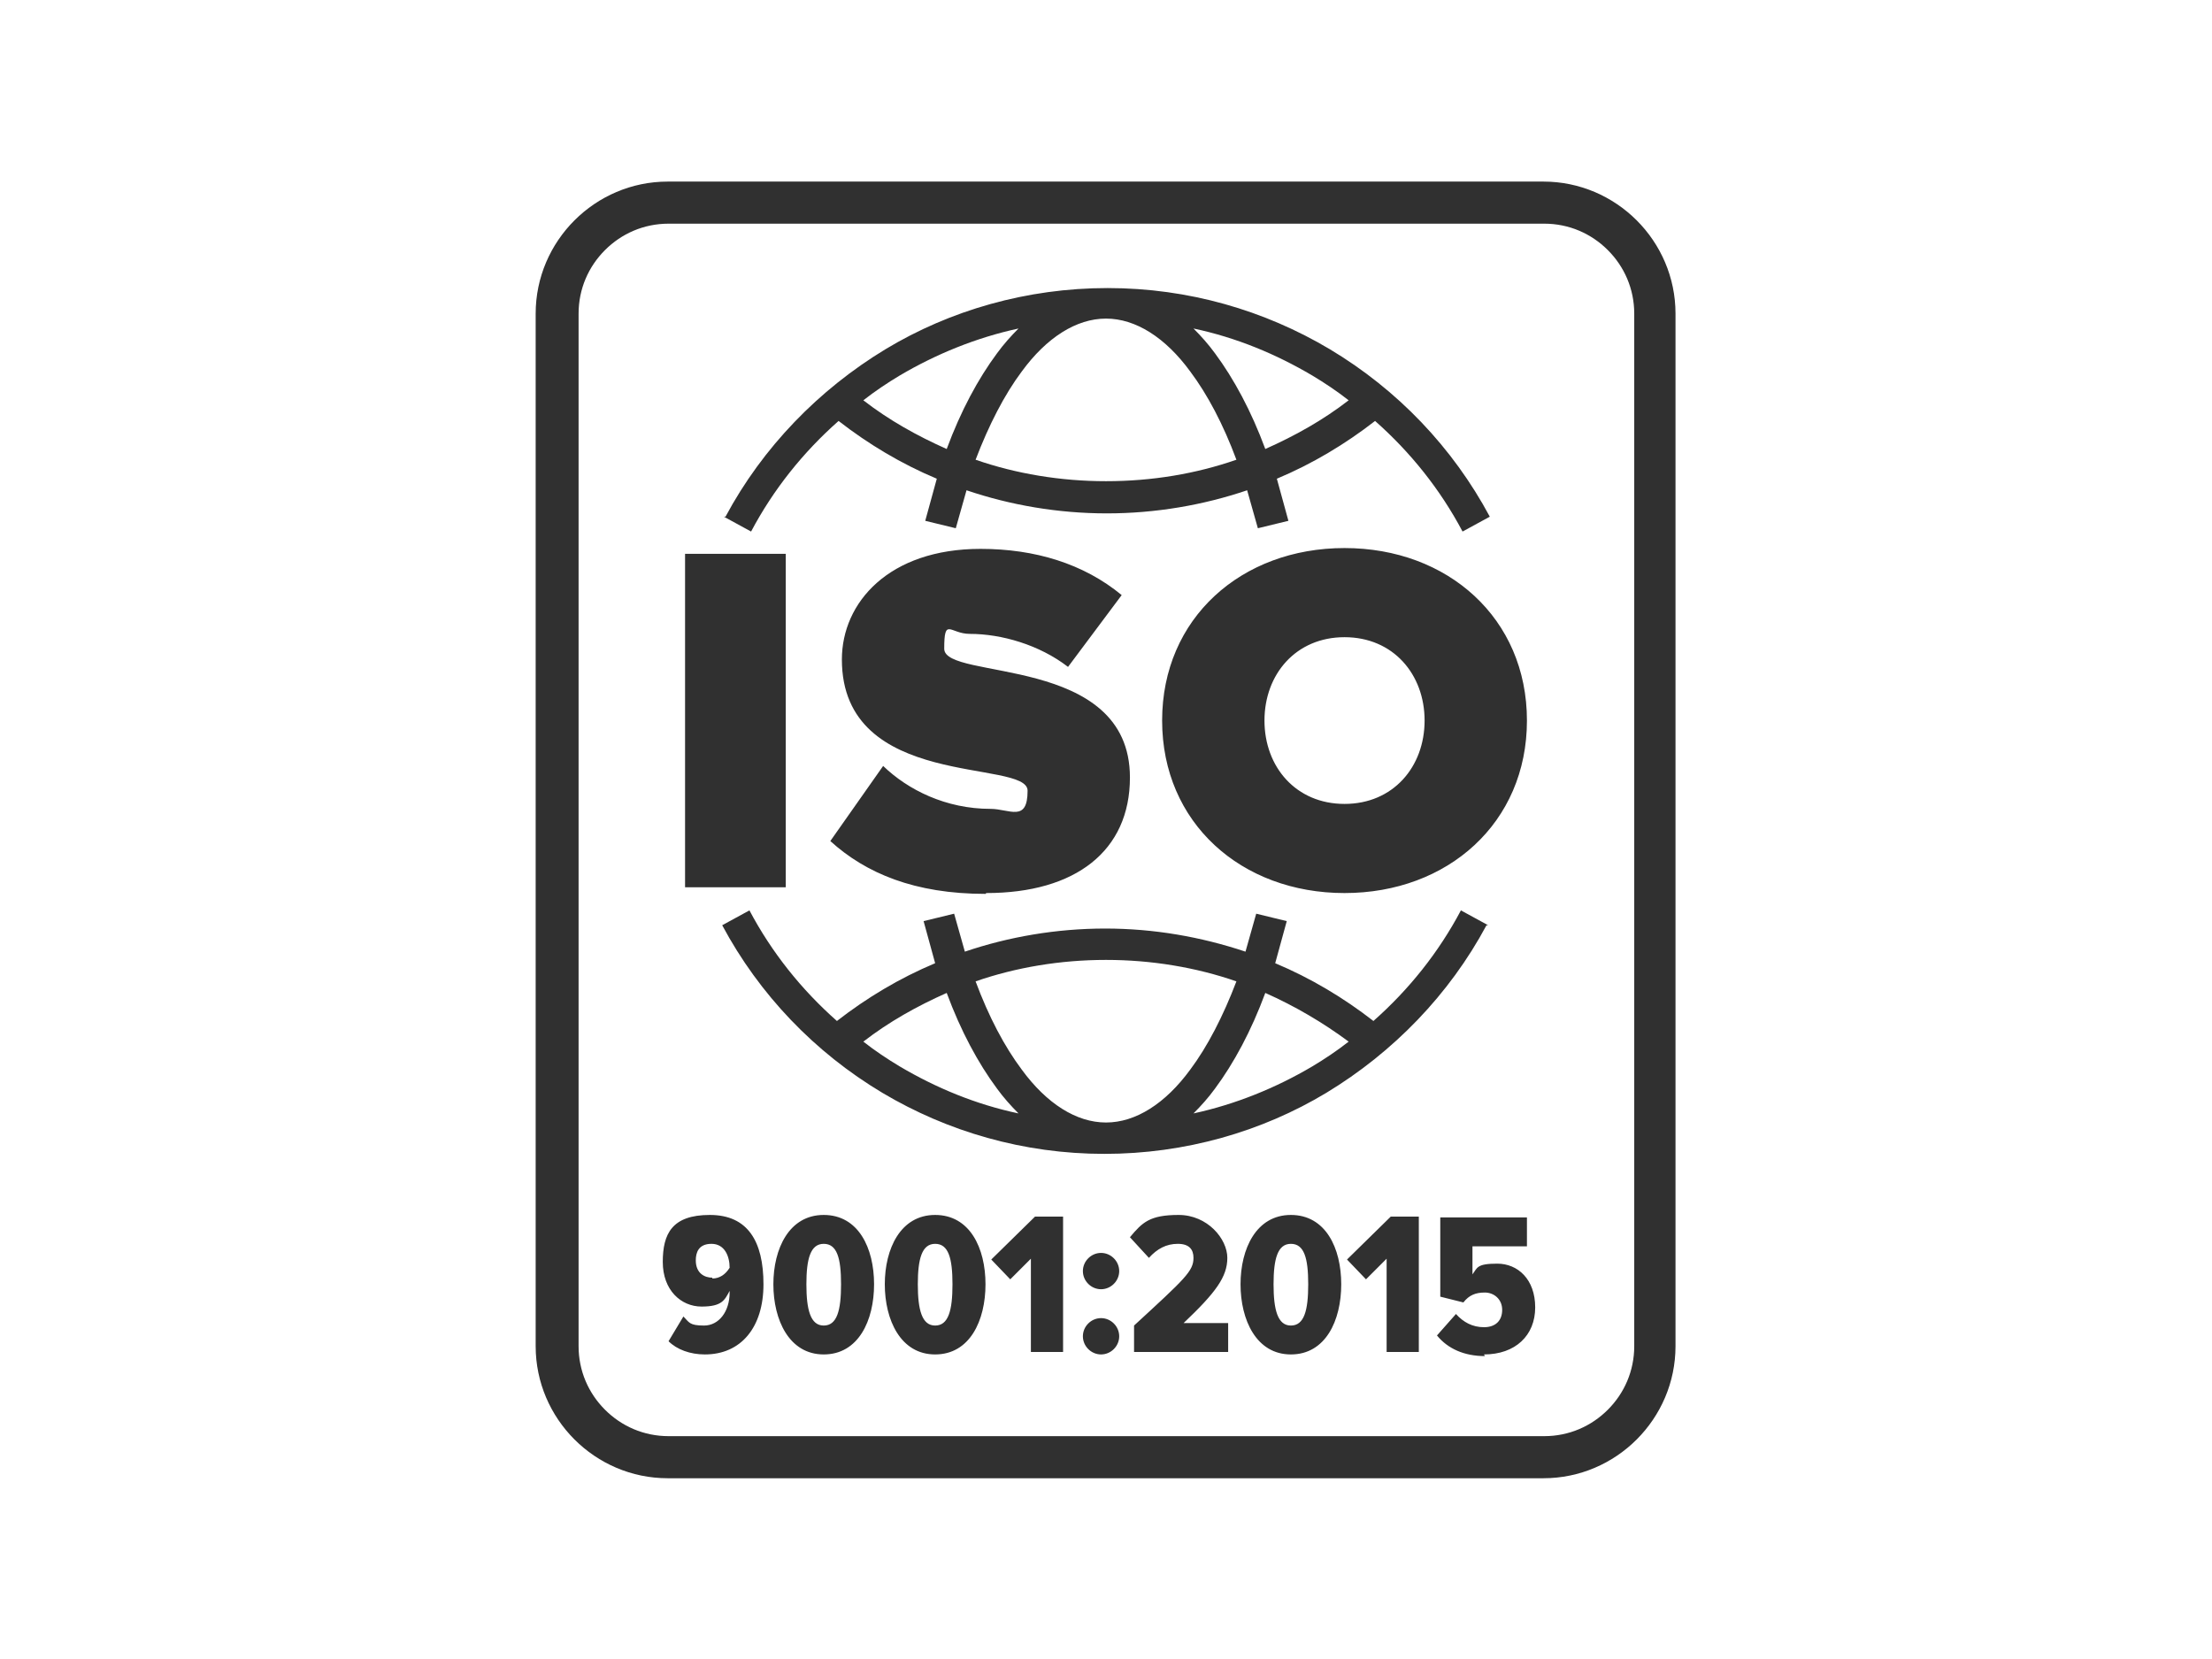 <svg xmlns="http://www.w3.org/2000/svg" id="Camada_1" viewBox="0 0 268 201"><defs><style> .st0 { fill: #fff; } .st1 { fill: #303030; fill-rule: evenodd; } </style></defs><rect class="st0" width="268" height="201"></rect><path class="st1" d="M80.9,22h106.1c4.4,0,8.4,1.8,11.3,4.7,2.9,2.9,4.7,6.9,4.7,11.3v125.1c0,4.4-1.8,8.4-4.7,11.3-2.9,2.9-6.9,4.7-11.3,4.7h-106.1c-4.4,0-8.4-1.8-11.3-4.7-2.9-2.9-4.7-6.9-4.7-11.3V38c0-4.4,1.8-8.4,4.7-11.3,2.9-2.9,6.9-4.7,11.3-4.7h0ZM87.7,62.6l3.3,1.8c2.7-5.1,6.3-9.6,10.6-13.4,3.6,2.8,7.6,5.2,11.9,7l-1.4,5.1,3.7.9,1.3-4.6c5.3,1.8,11.1,2.8,17,2.8s11.7-1,17-2.8l1.3,4.6,3.7-.9-1.4-5.1c4.3-1.8,8.3-4.2,11.9-7,4.3,3.8,7.9,8.3,10.6,13.4l3.3-1.8c-4.5-8.4-11.2-15.4-19.4-20.3-7.9-4.7-17.1-7.4-26.9-7.4s-19.1,2.7-26.9,7.4c-8.1,4.9-14.9,11.9-19.4,20.3h0ZM109,45.5c-1.5.9-3,1.9-4.4,3,3.1,2.4,6.5,4.3,10.1,5.9,1.7-4.6,3.8-8.5,6.1-11.6.8-1.1,1.7-2.1,2.6-3-5.1,1.1-10,3.1-14.4,5.7h0ZM159,45.5c-4.4-2.6-9.2-4.6-14.4-5.7.9.9,1.8,1.9,2.6,3,2.3,3.1,4.4,7,6.1,11.6,3.6-1.6,7-3.5,10.1-5.9-1.4-1.1-2.9-2.1-4.4-3h0ZM180.3,112.1l-3.3-1.8c-2.7,5.1-6.3,9.6-10.6,13.4-3.6-2.8-7.6-5.2-11.9-7l1.4-5.1-3.7-.9-1.3,4.6c-5.4-1.8-11.1-2.8-17-2.8s-11.7,1-17,2.8l-1.3-4.6-3.7.9,1.4,5.1c-4.3,1.8-8.3,4.2-11.9,7-4.3-3.8-7.9-8.3-10.6-13.4l-3.3,1.8c4.5,8.4,11.2,15.4,19.4,20.3,7.9,4.7,17.1,7.4,26.9,7.4s19.1-2.7,26.9-7.4c8.1-4.9,14.9-11.9,19.4-20.3h0ZM159,129.2c1.5-.9,3-1.9,4.4-3-3.1-2.3-6.5-4.3-10.1-5.9-1.7,4.6-3.8,8.5-6.1,11.6-.8,1.1-1.7,2.1-2.6,3,5.1-1.1,10-3.1,14.4-5.7h0ZM109,129.2c4.4,2.6,9.2,4.6,14.4,5.7-.9-.9-1.8-1.9-2.6-3-2.3-3.1-4.4-7-6.1-11.6-3.6,1.6-7,3.5-10.1,5.9,1.4,1.1,2.9,2.1,4.4,3h0ZM134,116.3c-5.5,0-10.9.9-15.8,2.6,1.6,4.3,3.5,7.9,5.6,10.7,3,4.1,6.6,6.4,10.2,6.4s7.2-2.3,10.2-6.4c2.1-2.8,4-6.5,5.6-10.7-4.9-1.7-10.3-2.6-15.8-2.6h0ZM134,58.3c5.6,0,10.9-.9,15.8-2.6-1.6-4.3-3.5-7.9-5.6-10.7-3-4.1-6.6-6.4-10.2-6.4s-7.2,2.3-10.2,6.4c-2.1,2.8-4,6.5-5.6,10.7,4.9,1.7,10.3,2.6,15.8,2.6h0ZM95.2,107.5v-40.4h-12.2v40.4h12.2ZM119.5,108.2c10.8,0,17.4-5.1,17.4-14,0-15-22.5-11.7-22.5-15.6s.7-1.8,3.1-1.8c3.8,0,8.4,1.3,11.9,4l6.5-8.7c-4.6-3.8-10.5-5.6-17.1-5.6-11.1,0-16.8,6.5-16.8,13.4,0,15.9,22.5,12,22.5,15.9s-2.2,2.2-4.5,2.2c-5.4,0-10-2.3-13-5.2l-6.4,9.1c4.3,3.9,10.2,6.4,18.8,6.4h0ZM162.9,108.2c12.5,0,22.1-8.5,22.1-20.9s-9.6-20.9-22.1-20.9-22.1,8.5-22.1,20.9,9.6,20.9,22.1,20.9h0ZM162.9,97.4c5.9,0,9.7-4.5,9.7-10.1s-3.8-10.1-9.7-10.1-9.7,4.5-9.7,10.1,3.8,10.1,9.7,10.1h0ZM85.4,164.1c4.4,0,7.1-3.3,7.1-8.5s-1.9-8.4-6.5-8.4-5.7,2.3-5.7,5.7,2.2,5.4,4.7,5.4,2.8-.8,3.4-1.9v.2c0,2.3-1.3,4-3.1,4s-1.8-.4-2.5-1.1l-1.8,3c1,1,2.6,1.6,4.4,1.6h0ZM86.3,154.9c.9,0,1.6-.5,2.1-1.3,0-1.4-.6-2.9-2.2-2.9s-1.9,1.1-1.9,2c0,1.6,1.1,2.1,2,2.1h0ZM99.8,164.1c4.2,0,6.1-4.1,6.1-8.5s-1.9-8.4-6.1-8.4-6.1,4.1-6.1,8.4,1.9,8.5,6.1,8.5h0ZM99.8,160.6c1.6,0,2.1-1.8,2.1-5s-.5-4.9-2.1-4.9-2.1,1.8-2.1,4.9.5,5,2.1,5h0ZM113.3,164.1c4.2,0,6.1-4.1,6.1-8.5s-1.9-8.4-6.1-8.4-6.1,4.1-6.1,8.4,1.9,8.5,6.1,8.5h0ZM113.3,160.6c1.6,0,2.1-1.8,2.1-5s-.5-4.9-2.1-4.9-2.1,1.8-2.1,4.9.5,5,2.1,5h0ZM128.8,163.8v-16.4h-3.4l-5.3,5.2,2.3,2.4,2.5-2.5v11.3h4ZM133.4,156.2c1.2,0,2.2-1,2.2-2.2s-1-2.2-2.2-2.2-2.2,1-2.2,2.2,1,2.2,2.2,2.2h0ZM133.4,164.1c1.2,0,2.2-1,2.2-2.2s-1-2.2-2.2-2.2-2.2,1-2.2,2.2,1,2.2,2.2,2.2h0ZM148.8,163.8v-3.5h-5.4c3.9-3.7,5.3-5.6,5.3-7.9s-2.4-5.2-5.9-5.2-4.4.9-5.9,2.7l2.3,2.5c1-1.1,2.1-1.7,3.5-1.7s1.9.7,1.9,1.7c0,1.6-1,2.5-7.2,8.2v3.2h11.4ZM156.4,164.1c4.2,0,6.1-4.1,6.1-8.5s-1.9-8.4-6.1-8.4-6.1,4.1-6.1,8.4,1.9,8.5,6.1,8.5h0ZM156.4,160.6c1.6,0,2.1-1.8,2.1-5s-.5-4.9-2.1-4.9-2.1,1.8-2.1,4.9.5,5,2.1,5h0ZM171.9,163.8v-16.4h-3.4l-5.3,5.2,2.3,2.4,2.5-2.5v11.3h4ZM179.8,164.1c3.8,0,6.2-2.3,6.2-5.7s-2.1-5.3-4.6-5.3-2.4.5-3,1.3v-3.4h6.6v-3.5h-10.5v9.6l2.8.7c.7-.9,1.5-1.2,2.6-1.2s2.1.8,2.1,2.1-.8,2.1-2.2,2.1-2.5-.6-3.4-1.6l-2.3,2.6c1.3,1.6,3.3,2.5,5.8,2.5h0ZM187.1,27.1h-106.1c-3,0-5.7,1.2-7.7,3.2-2,2-3.2,4.7-3.2,7.7v125.1c0,3,1.2,5.7,3.2,7.7,2,2,4.7,3.2,7.7,3.2h106.1c3,0,5.7-1.2,7.7-3.2,2-2,3.2-4.7,3.2-7.7V38c0-3-1.2-5.7-3.2-7.7-2-2-4.7-3.2-7.7-3.2Z"></path></svg>